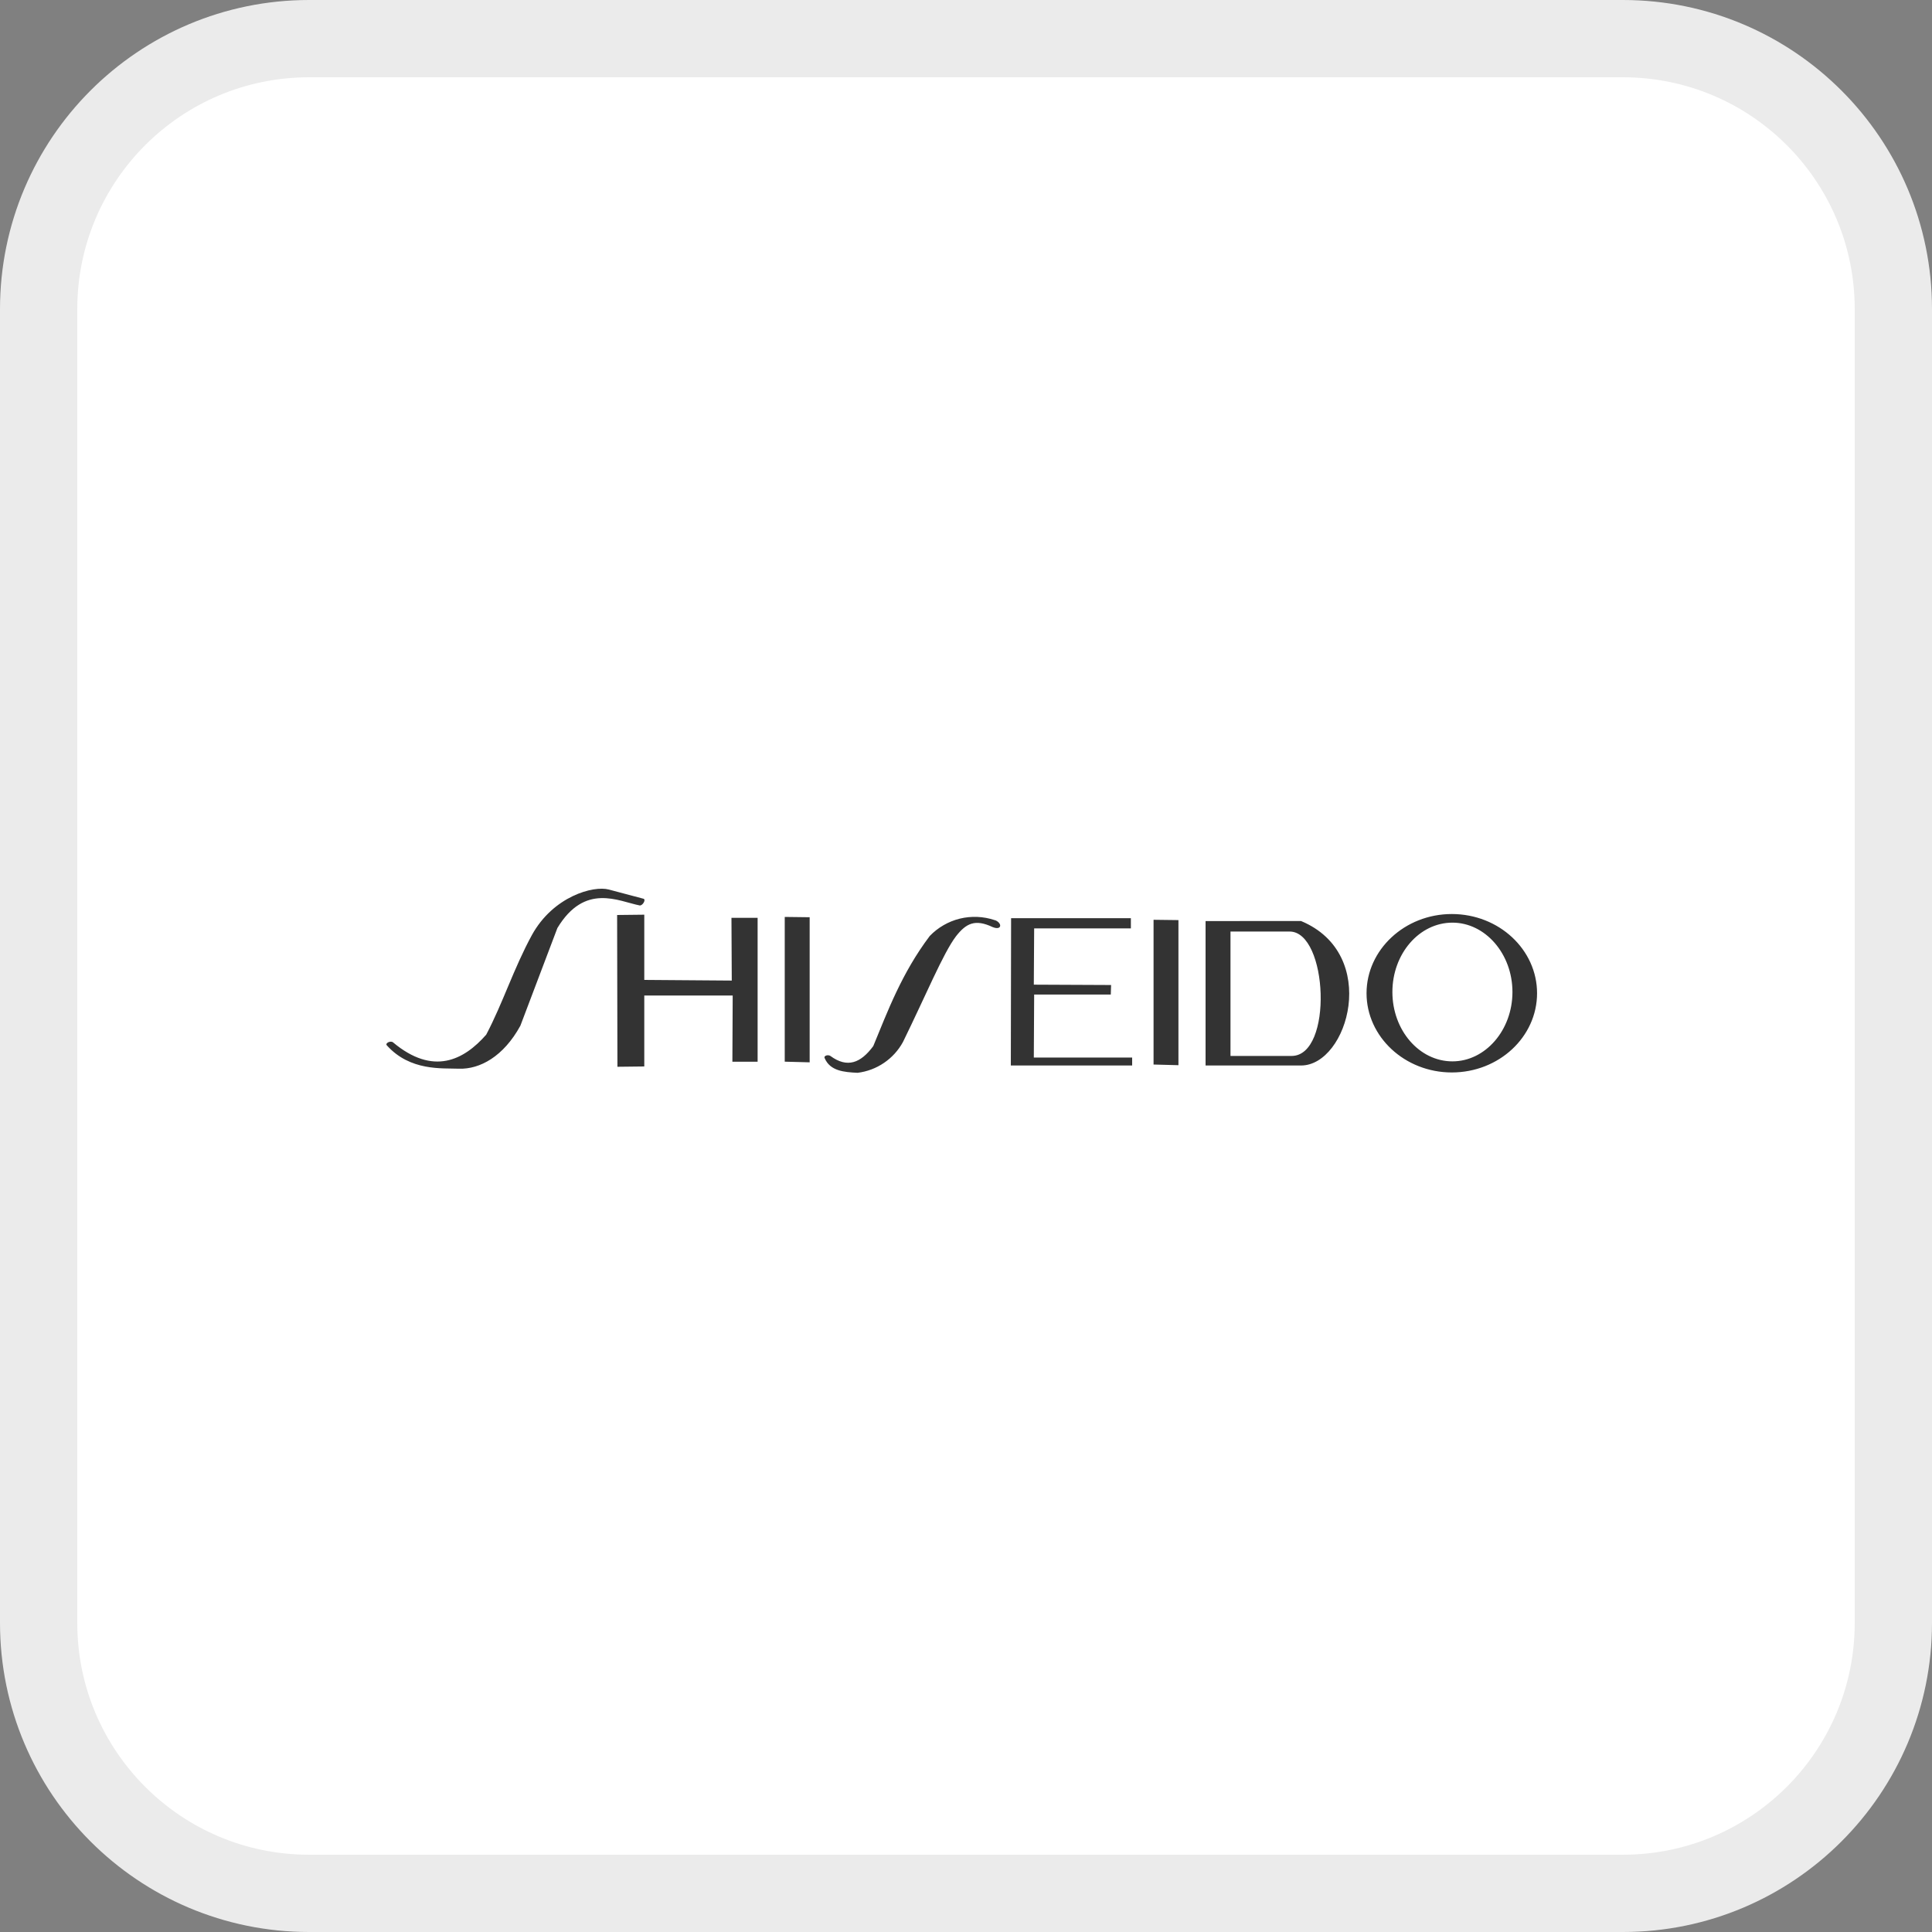 <svg width="50" height="50" viewBox="0 0 50 50" fill="none" xmlns="http://www.w3.org/2000/svg">
<rect x="0" y="0" width="50" height="50" fill="#808080" stroke="none"/>
<path d="M1 8C1 4.134 4.134 1 8 1H42C45.866 1 49 4.134 49 8V42C49 45.866 45.866 49 42 49H8C4.134 49 1 45.866 1 42V8Z" fill="white"/>
<path d="M1 8C1 4.134 4.134 1 8 1H42C45.866 1 49 4.134 49 8V42C49 45.866 45.866 49 42 49H8C4.134 49 1 45.866 1 42V8Z" stroke="#EBEBEB" stroke-width="2"/>
<path fill-rule="evenodd" clip-rule="evenodd" d="M10.013 27.056C9.955 27 10.104 26.925 10.17 26.975C11.211 27.848 12.005 27.436 12.583 26.777C13.013 25.962 13.294 25.064 13.765 24.2C14.319 23.194 15.36 22.914 15.756 23.021L16.656 23.26C16.723 23.285 16.631 23.441 16.556 23.433C16.004 23.325 15.136 22.84 14.425 24.018L13.467 26.546C13.029 27.346 12.417 27.674 11.881 27.658C11.434 27.641 10.616 27.723 10.013 27.056ZM15.971 23.68L15.979 27.608L16.674 27.6V25.764H18.962L18.954 27.477H19.607V23.754H18.93L18.938 25.377L16.674 25.36V23.672L15.971 23.68ZM20.309 23.73V27.476L20.954 27.493V23.738L20.309 23.73ZM21.343 27.386C21.309 27.32 21.433 27.286 21.492 27.329C21.93 27.65 22.277 27.51 22.6 27.073C22.971 26.176 23.335 25.187 24.062 24.223C24.274 24.003 24.545 23.847 24.841 23.774C25.139 23.702 25.45 23.715 25.74 23.812C25.815 23.828 25.905 23.912 25.881 23.976C25.856 24.041 25.748 24.018 25.69 23.993C25.236 23.779 25.005 23.893 24.74 24.232C24.41 24.668 23.963 25.755 23.369 26.966C23.251 27.183 23.083 27.368 22.878 27.507C22.674 27.646 22.44 27.734 22.195 27.764C21.838 27.748 21.483 27.715 21.343 27.386ZM29.267 24.025V23.762H26.167L26.16 27.575H29.3V27.369H26.755L26.764 25.739H28.747L28.755 25.492L26.755 25.483L26.764 24.026H29.267V24.025ZM31.2 23.837V27.575H33.671C34.886 27.575 35.728 24.693 33.671 23.836L31.2 23.837ZM31.845 24.108V27.328H33.425C34.508 27.328 34.367 24.108 33.375 24.108H31.845ZM29.854 23.804V27.55L30.498 27.567V23.812L29.854 23.804ZM37.572 23.655C38.795 23.655 39.779 24.578 39.779 25.705C39.779 26.833 38.795 27.755 37.572 27.755C36.357 27.755 35.366 26.833 35.366 25.705C35.366 24.578 36.357 23.655 37.572 23.655ZM37.589 23.878C38.439 23.878 39.142 24.685 39.142 25.673C39.142 26.661 38.44 27.468 37.589 27.468C36.729 27.468 36.035 26.661 36.035 25.673C36.035 24.685 36.729 23.878 37.589 23.878Z" fill="#333333"/>
</svg>
